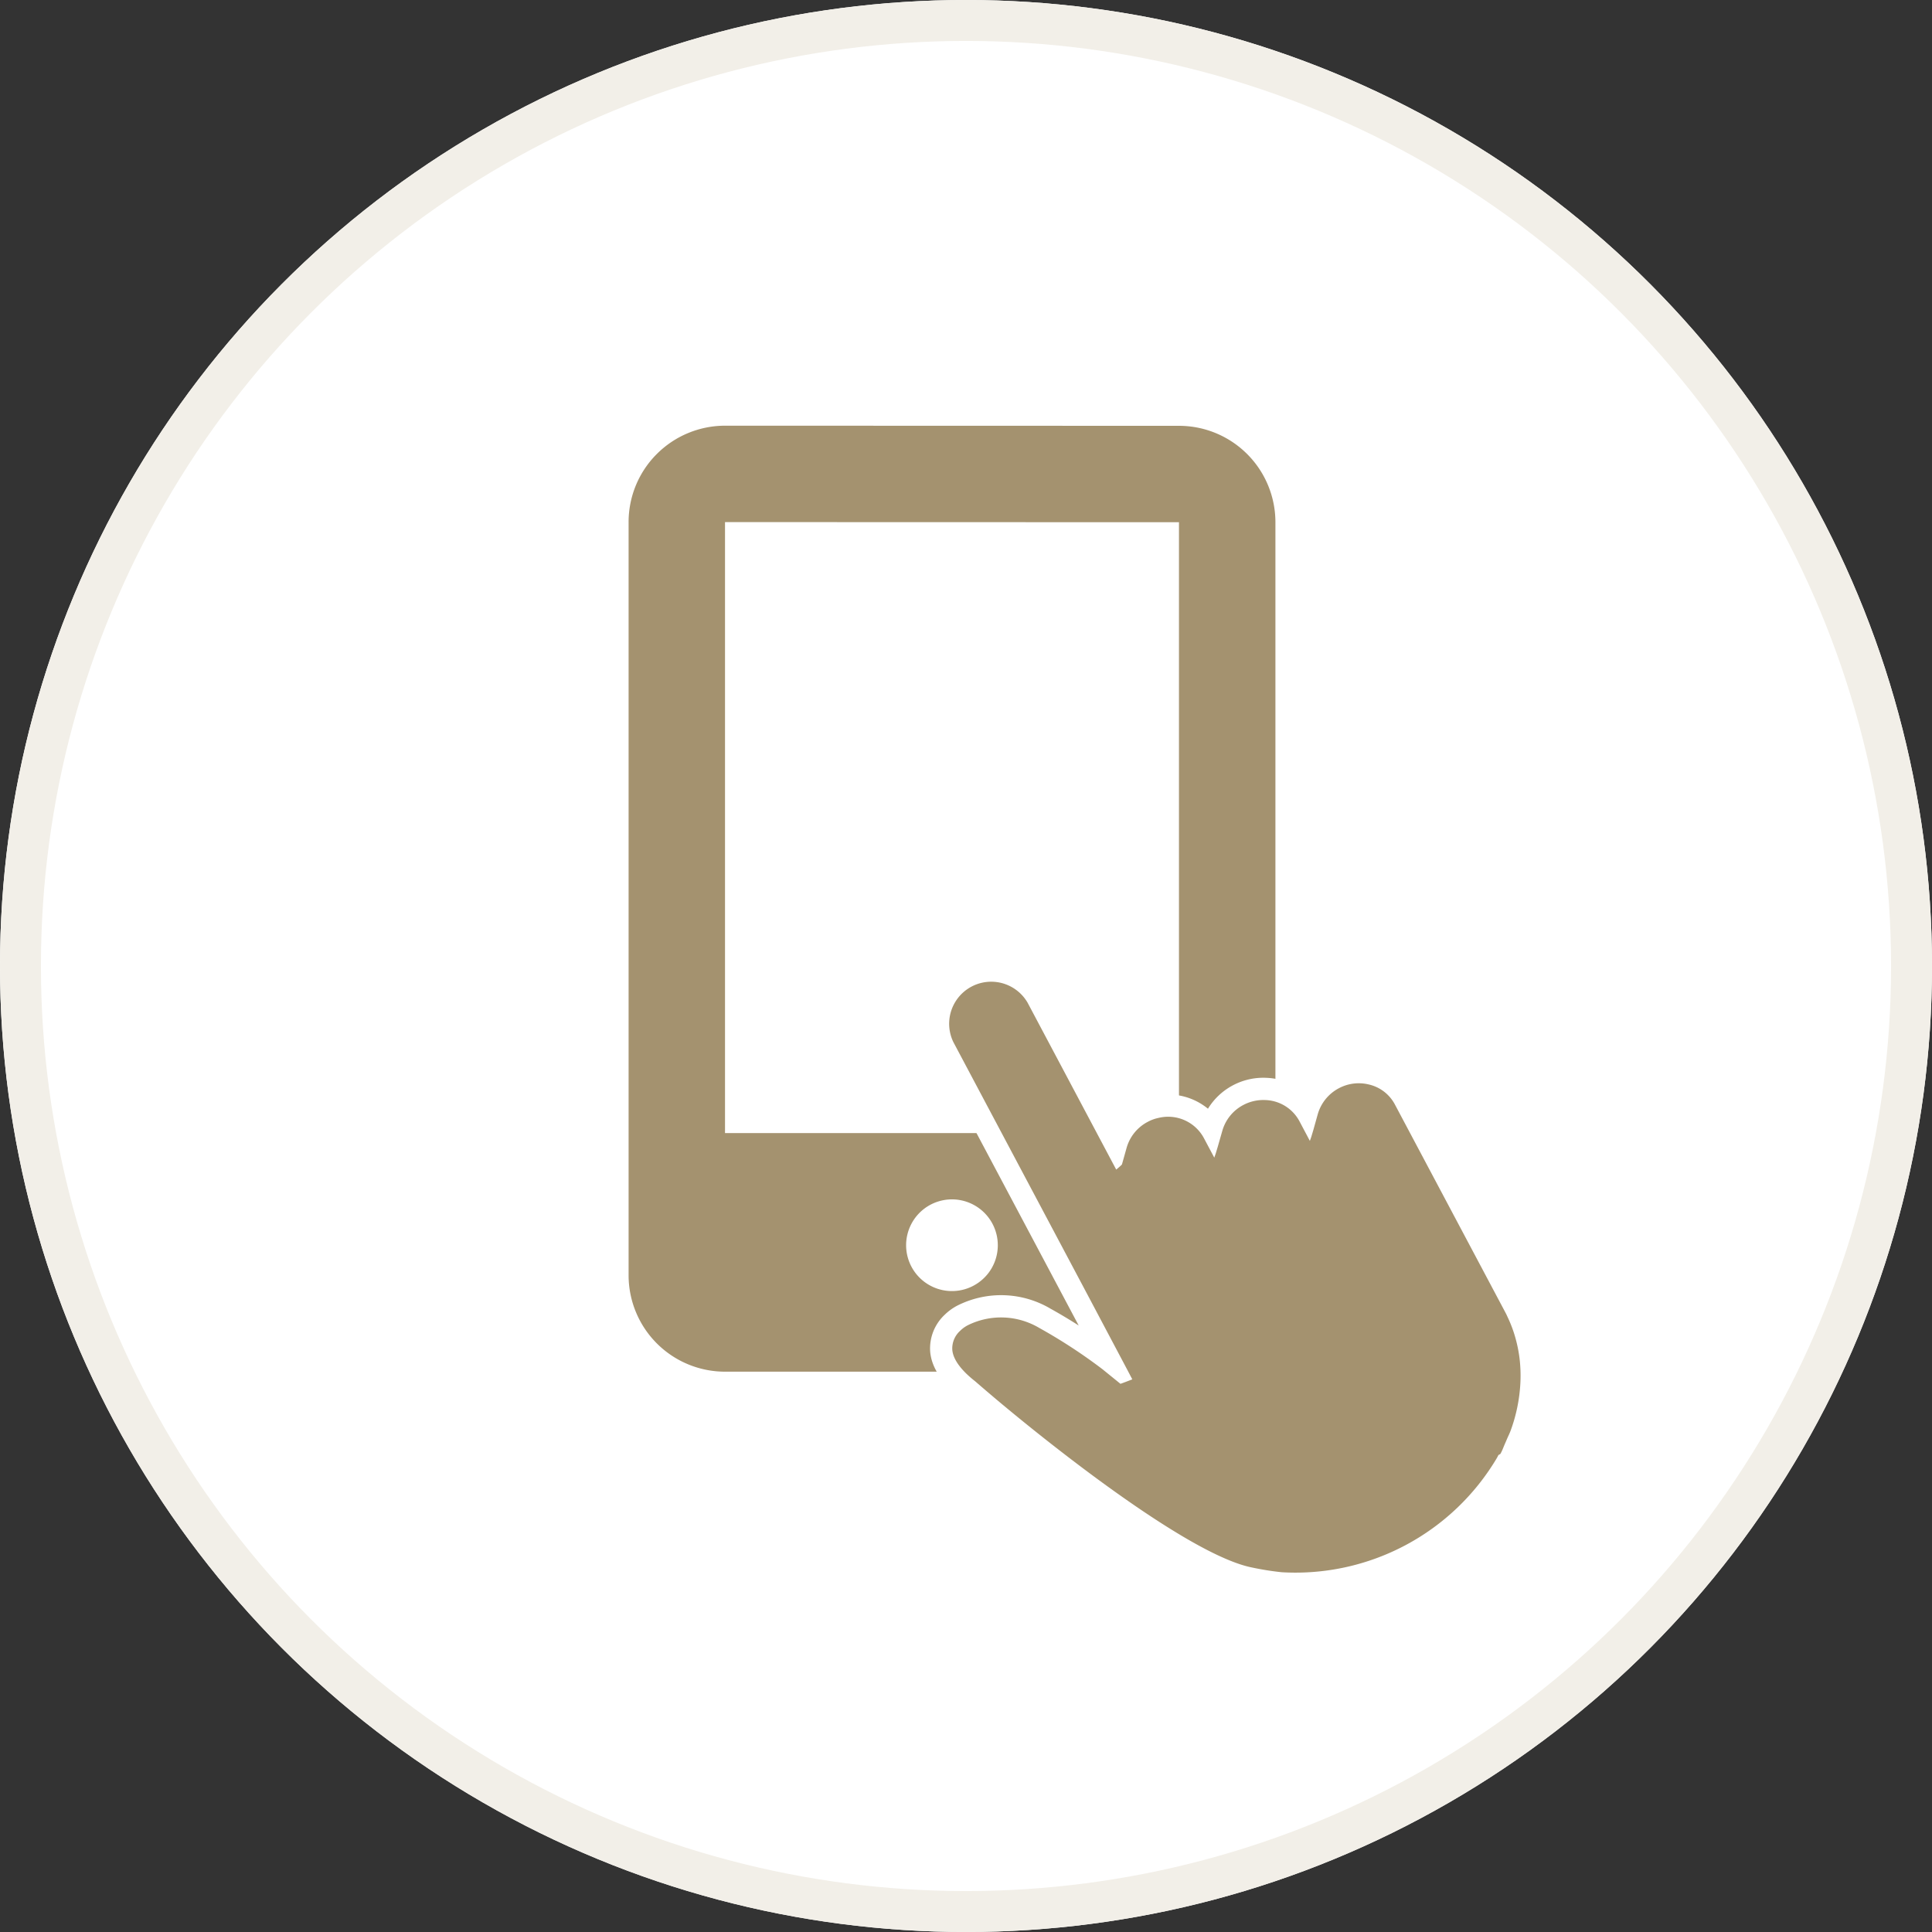 <svg xmlns="http://www.w3.org/2000/svg" width="236" height="236" viewBox="0 0 236 236">
  <rect x="0" y="0" width="236" height="236" fill="#333333" stroke="none"/>
  <g id="グループ_8" data-name="グループ 8" transform="translate(-599 -737)">
    <g id="楕円形_1" data-name="楕円形 1" transform="translate(599 737)" fill="#fff" stroke="#f2efe8" stroke-width="5">
      <circle cx="118" cy="118" r="118" stroke="none"/>
      <circle cx="118" cy="118" r="115.5" fill="none"/>
    </g>
    <g id="グループ_7" data-name="グループ 7" transform="translate(-220 -21.916)" opacity="0.841">
      <path id="パス_10" data-name="パス 10" d="M3.445,3.459A11.75,11.75,0,0,0,0,11.775v92a11.783,11.783,0,0,0,11.776,11.78h55.46a11.793,11.793,0,0,0,11.776-11.777V11.791A11.782,11.782,0,0,0,67.236.015L11.777,0A11.8,11.8,0,0,0,3.445,3.459M43.73,103.778A5.6,5.6,0,1,1,45.1,100.1a5.6,5.6,0,0,1-1.368,3.68M67.23,11.79V86.409H11.777V11.776l55.338.015Z" transform="translate(895.785 810.916)" fill="#937e54"/>
      <path id="パス_11" data-name="パス 11" d="M80.466,134.812q-.917,0-1.841-.054l-.126-.01a38.393,38.393,0,0,1-3.931-.627c-8.281-1.657-24.649-14.675-31.3-20.2-1.444-1.2-2.688-2.263-3.671-3.117-2.345-1.849-3.61-3.778-3.761-5.737a5.642,5.642,0,0,1,1.791-4.478,6.491,6.491,0,0,1,1.62-1.151,11.859,11.859,0,0,1,11.279.414c1.161.645,2.316,1.334,3.455,2.062L52.485,99.1l-16.252-30.6A7.853,7.853,0,0,1,50.095,61.13l8.389,15.79a7.885,7.885,0,0,1,2.683-2.293,8.325,8.325,0,0,1,3.745-.93,7.667,7.667,0,0,1,4.859,1.736,7.94,7.94,0,0,1,6.762-3.781c.114,0,.228,0,.342.008a7.555,7.555,0,0,1,4.577,1.72,7.908,7.908,0,0,1,8.6-3.55A7.511,7.511,0,0,1,94.985,73.6L108.63,99.293l.357.768a18.69,18.69,0,0,1,.8,2.116,19.824,19.824,0,0,1,.733,3.386,20.529,20.529,0,0,1,.127,3.452,22.394,22.394,0,0,1-1.34,6.639c-.1.284-.238.593-.38.9-.053.114-.105.228-.153.344-.076.182-.158.368-.241.553-.048.106-.091.214-.134.323-.124.3-.25.6-.4.894l-.539.965-.223.119a31.477,31.477,0,0,1-26.773,15.059Z" transform="translate(896.785 818.916)" fill="#fff"/>
      <path id="パス_12" data-name="パス 12" d="M85.878,73.05A5.211,5.211,0,0,0,83.3,76.224l-.54,1.93-.243.811-.181.517L81.053,77.06a4.9,4.9,0,0,0-4.179-2.568A5.211,5.211,0,0,0,74.2,75.1a5.159,5.159,0,0,0-2.563,3.168L71.084,80.2l-.242.809-.182.519-1.286-2.42a4.955,4.955,0,0,0-5.5-2.44,4.857,4.857,0,0,0-1.338.485,5.175,5.175,0,0,0-2.581,3.162l-.547,1.947-.033.107c-.18.184-.381.353-.579.524-.043.031-.074.065-.115.094L47.86,62.608a5.136,5.136,0,0,0-9.066,4.816L55,97.941l5.018,9.471.629,1.2c-.487.185-.958.374-1.447.543L57,107.371a64.7,64.7,0,0,0-7.742-5.055,9.143,9.143,0,0,0-8.681-.328,3.8,3.8,0,0,0-.969.7,2.9,2.9,0,0,0-.951,2.3c.113,1.459,1.545,2.882,2.783,3.85.979.85,2.224,1.919,3.676,3.122,8.292,6.881,23.091,18.22,30.133,19.629a34.718,34.718,0,0,0,3.648.582,28.621,28.621,0,0,0,26.29-13.963l.187-.356.222-.119.108-.193c.181-.348.306-.717.467-1.075.073-.164.145-.328.215-.5.159-.379.353-.748.487-1.126A19.714,19.714,0,0,0,108.054,109a17.8,17.8,0,0,0-.108-2.981,17.158,17.158,0,0,0-.633-2.92,15.774,15.774,0,0,0-.675-1.781l-.324-.7L92.709,75.008a4.818,4.818,0,0,0-3.182-2.42,5.159,5.159,0,0,0-3.648.463" transform="translate(896.668 818.798)" fill="#937e54"/>
      <rect id="長方形_5" data-name="長方形 5" width="113.928" height="138.168" transform="translate(895.785 810.916)" fill="none"/>
    </g>
  </g>
</svg>
